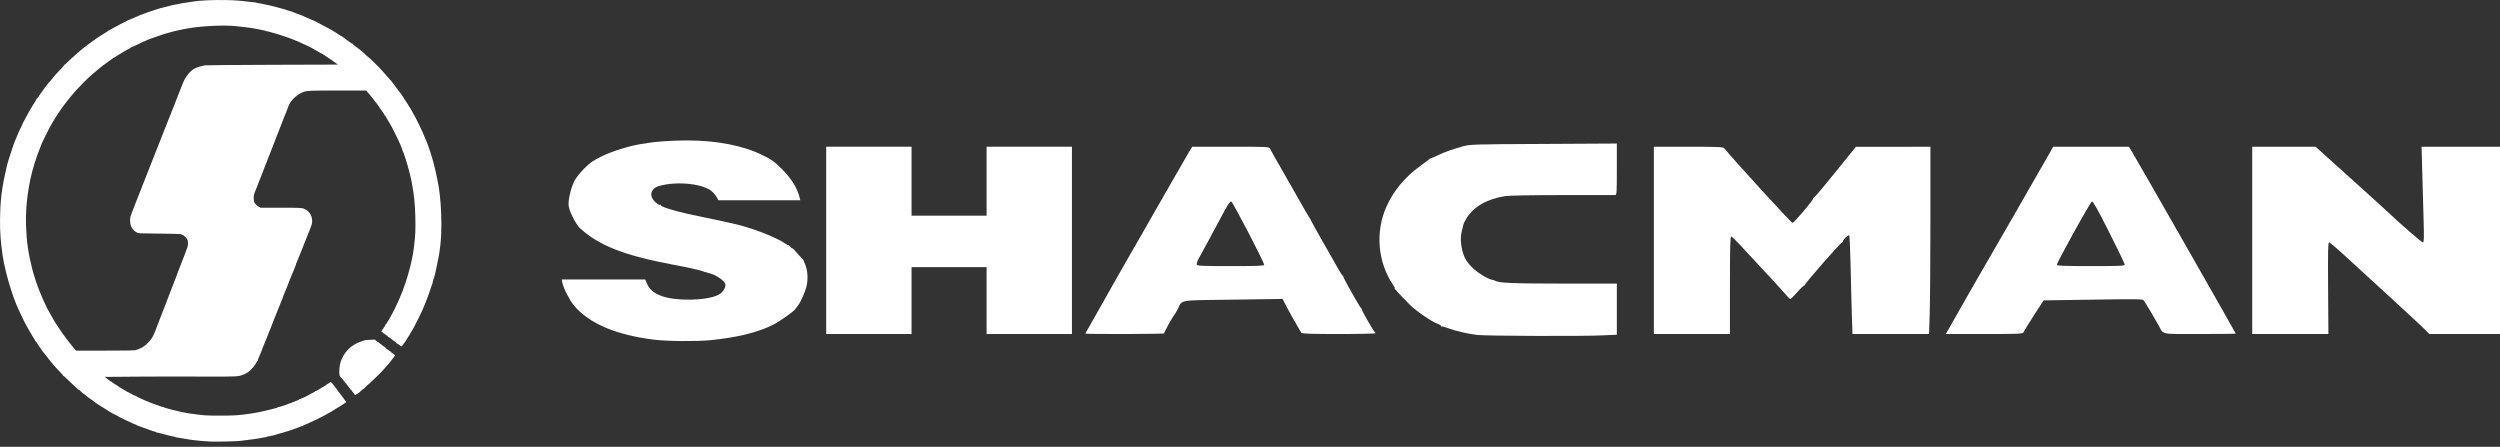 <?xml version="1.0" encoding="UTF-8"?> <svg xmlns="http://www.w3.org/2000/svg" width="235" height="42" viewBox="0 0 235 42" fill="none"><rect x="0" y="0" width="235" height="42" fill="#333333" stroke="none"/><path d="M19.776 41.505C19.333 41.485 18.992 41.455 18.254 41.376C17.896 41.336 17.674 41.303 17.178 41.21C16.959 41.17 16.711 41.13 16.622 41.12C16.536 41.111 16.456 41.087 16.446 41.074C16.436 41.057 16.397 41.044 16.354 41.044C16.284 41.044 15.529 40.859 15.059 40.726C14.95 40.696 14.811 40.663 14.755 40.657C14.695 40.647 14.646 40.627 14.646 40.61C14.646 40.594 14.619 40.58 14.589 40.58C14.53 40.58 14.351 40.527 14.199 40.461C14.146 40.438 14.056 40.408 14 40.395C13.947 40.382 13.888 40.362 13.868 40.348C13.851 40.332 13.748 40.295 13.643 40.266C13.537 40.236 13.411 40.189 13.361 40.163C13.312 40.136 13.255 40.117 13.236 40.117C13.219 40.117 13.139 40.087 13.063 40.05C12.991 40.014 12.904 39.984 12.875 39.984C12.848 39.984 12.825 39.971 12.825 39.951C12.825 39.934 12.805 39.918 12.782 39.918C12.755 39.918 12.693 39.898 12.64 39.871C12.587 39.845 12.484 39.798 12.411 39.769C12.338 39.739 12.067 39.609 11.809 39.484C11.554 39.358 11.325 39.255 11.309 39.255C11.289 39.255 11.269 39.245 11.263 39.232C11.259 39.215 11.15 39.152 11.021 39.089C10.895 39.026 10.783 38.963 10.773 38.953C10.749 38.927 10.627 38.881 10.601 38.884C10.584 38.887 10.574 38.877 10.574 38.864C10.574 38.847 10.508 38.808 10.425 38.771C10.342 38.738 10.276 38.698 10.276 38.685C10.276 38.672 10.26 38.659 10.243 38.659C10.223 38.659 10.177 38.629 10.14 38.596C10.101 38.559 10.002 38.496 9.919 38.453C9.836 38.413 9.737 38.35 9.7 38.321C9.664 38.288 9.617 38.261 9.594 38.261C9.574 38.261 9.538 38.238 9.515 38.211C9.492 38.181 9.425 38.138 9.366 38.109C9.306 38.082 9.227 38.029 9.19 37.996C9.151 37.959 9.104 37.93 9.085 37.93C9.068 37.93 9.051 37.916 9.051 37.897C9.051 37.88 9.028 37.863 9.002 37.863C8.975 37.863 8.952 37.853 8.952 37.837C8.952 37.824 8.893 37.777 8.82 37.731C8.747 37.684 8.687 37.638 8.687 37.625C8.687 37.608 8.664 37.598 8.638 37.598C8.611 37.598 8.588 37.585 8.588 37.572C8.588 37.555 8.548 37.522 8.499 37.496C8.446 37.469 8.376 37.423 8.34 37.39C8.303 37.356 8.161 37.244 8.025 37.141C7.751 36.936 7.655 36.856 7.552 36.747C7.516 36.704 7.466 36.671 7.446 36.671C7.426 36.671 7.38 36.637 7.343 36.598C7.307 36.555 7.188 36.449 7.082 36.356C6.83 36.137 6.559 35.885 6.221 35.554C6.069 35.408 5.937 35.295 5.927 35.306C5.917 35.315 5.907 35.299 5.907 35.272C5.907 35.246 5.827 35.15 5.731 35.06C5.639 34.968 5.457 34.775 5.328 34.633C5.202 34.487 5.066 34.335 5.03 34.298C4.993 34.258 4.927 34.179 4.881 34.119C4.834 34.063 4.768 33.983 4.732 33.944C4.695 33.904 4.533 33.695 4.374 33.483C4.212 33.271 4.053 33.072 4.017 33.039C3.984 33.009 3.954 32.969 3.954 32.953C3.954 32.93 3.702 32.572 3.59 32.439C3.573 32.416 3.557 32.39 3.557 32.38C3.557 32.35 3.348 32.052 3.318 32.038C3.302 32.032 3.292 32.012 3.292 31.992C3.292 31.976 3.259 31.913 3.219 31.856C3.176 31.797 3.126 31.72 3.106 31.684C3.007 31.498 2.918 31.349 2.885 31.306C2.845 31.256 2.832 31.237 2.65 30.899C2.58 30.766 2.504 30.634 2.484 30.607C2.415 30.521 1.815 29.285 1.647 28.884C1.62 28.821 1.571 28.705 1.534 28.626C1.501 28.549 1.471 28.47 1.471 28.45C1.471 28.43 1.435 28.337 1.392 28.245C1.349 28.149 1.296 28.019 1.279 27.956C1.259 27.893 1.163 27.602 1.064 27.31C0.733 26.346 0.379 24.921 0.246 24.014C0.061 22.751 -0.012 21.741 0.002 20.601C0.018 19.034 0.16 17.761 0.485 16.326C0.558 16.008 0.627 15.684 0.644 15.607C0.66 15.531 0.697 15.399 0.723 15.309C0.75 15.223 0.806 15.038 0.846 14.902C0.912 14.676 1.124 14.02 1.256 13.643C1.286 13.56 1.329 13.45 1.352 13.394C1.379 13.341 1.425 13.229 1.455 13.146C1.488 13.063 1.554 12.897 1.607 12.778C1.66 12.659 1.703 12.549 1.703 12.539C1.703 12.519 1.825 12.261 2.193 11.489C2.223 11.426 2.256 11.366 2.269 11.356C2.279 11.347 2.362 11.191 2.454 11.008C2.547 10.826 2.653 10.624 2.693 10.561C2.729 10.498 2.792 10.389 2.828 10.323C2.865 10.256 2.938 10.134 2.994 10.054C3.047 9.971 3.093 9.889 3.093 9.869C3.093 9.849 3.106 9.832 3.123 9.832C3.14 9.832 3.166 9.799 3.179 9.759C3.192 9.716 3.242 9.63 3.295 9.567C3.345 9.504 3.398 9.408 3.411 9.358C3.421 9.305 3.454 9.256 3.48 9.246C3.504 9.236 3.58 9.143 3.649 9.04C3.715 8.938 3.785 8.838 3.805 8.815C3.821 8.792 3.858 8.752 3.881 8.726C3.901 8.699 3.921 8.659 3.921 8.639C3.921 8.623 3.937 8.606 3.954 8.606C3.974 8.606 3.987 8.586 3.987 8.56C3.987 8.533 4.01 8.507 4.037 8.494C4.063 8.484 4.086 8.454 4.086 8.424C4.086 8.398 4.103 8.374 4.119 8.374C4.139 8.374 4.152 8.358 4.152 8.338C4.152 8.318 4.202 8.245 4.262 8.176C4.318 8.109 4.391 8.02 4.417 7.98C4.444 7.937 4.503 7.864 4.55 7.814C4.805 7.533 5.013 7.284 5.013 7.264C5.013 7.254 5.04 7.221 5.073 7.188C5.102 7.155 5.241 7.003 5.377 6.85C5.513 6.701 5.708 6.492 5.811 6.39C5.913 6.287 6.006 6.174 6.019 6.141C6.029 6.108 6.049 6.088 6.059 6.098C6.069 6.108 6.225 5.969 6.407 5.787C6.585 5.608 6.741 5.459 6.748 5.459C6.767 5.459 7.045 5.207 7.198 5.054C7.264 4.985 7.337 4.929 7.353 4.929C7.373 4.929 7.423 4.885 7.466 4.829C7.509 4.776 7.555 4.73 7.572 4.73C7.585 4.73 7.625 4.703 7.658 4.673C7.694 4.64 7.744 4.597 7.767 4.581C7.79 4.561 7.856 4.511 7.913 4.465C7.966 4.418 8.055 4.352 8.108 4.316C8.158 4.279 8.227 4.223 8.264 4.193C8.297 4.16 8.34 4.133 8.356 4.133C8.376 4.133 8.389 4.12 8.389 4.1C8.389 4.084 8.406 4.067 8.423 4.067C8.459 4.067 8.502 4.034 8.624 3.928C8.658 3.895 8.701 3.868 8.714 3.868C8.73 3.868 8.77 3.838 8.803 3.802C8.836 3.766 8.883 3.736 8.909 3.736C8.932 3.736 8.952 3.722 8.952 3.706C8.952 3.679 9.012 3.636 9.303 3.454C9.363 3.418 9.541 3.305 9.697 3.206C9.856 3.106 10.011 3.007 10.048 2.987C10.081 2.967 10.14 2.924 10.177 2.891C10.213 2.858 10.243 2.844 10.243 2.861C10.243 2.878 10.256 2.874 10.27 2.851C10.283 2.831 10.418 2.748 10.574 2.669C10.73 2.586 10.951 2.47 11.071 2.407C11.19 2.341 11.316 2.275 11.352 2.255C11.388 2.235 11.554 2.155 11.716 2.076C11.882 1.996 12.021 1.92 12.024 1.907C12.031 1.893 12.057 1.88 12.084 1.88C12.113 1.88 12.232 1.834 12.355 1.777C12.6 1.665 12.6 1.665 12.957 1.516C13.093 1.459 13.232 1.4 13.262 1.383C13.295 1.363 13.351 1.35 13.384 1.35C13.421 1.35 13.46 1.337 13.47 1.317C13.48 1.3 13.514 1.284 13.54 1.284C13.566 1.284 13.652 1.254 13.725 1.218C13.802 1.181 13.878 1.151 13.898 1.151C13.917 1.151 14.007 1.121 14.099 1.088C14.189 1.052 14.377 0.992 14.513 0.949C14.649 0.909 14.778 0.866 14.794 0.856C14.814 0.843 14.91 0.813 15.01 0.79C15.212 0.747 15.414 0.694 15.539 0.654C15.586 0.638 15.705 0.608 15.804 0.588C15.903 0.568 16.016 0.538 16.052 0.522C16.089 0.505 16.172 0.485 16.234 0.475C16.297 0.469 16.506 0.429 16.698 0.389C17.075 0.31 17.188 0.29 17.741 0.21C17.942 0.18 18.158 0.147 18.221 0.137C18.763 0.045 20.124 -0.018 21.167 0.005C22.044 0.021 22.464 0.051 23.384 0.161C23.54 0.177 23.748 0.2 23.848 0.21C23.947 0.22 24.06 0.24 24.096 0.257C24.132 0.273 24.228 0.293 24.311 0.303C24.46 0.323 24.659 0.359 24.94 0.422C25.023 0.442 25.165 0.472 25.255 0.489C25.473 0.532 25.658 0.575 25.801 0.618C25.864 0.638 26.036 0.684 26.181 0.721C26.413 0.783 26.542 0.817 26.728 0.87C26.774 0.883 26.92 0.933 27.075 0.986C27.251 1.049 27.383 1.085 27.433 1.085C27.462 1.085 27.489 1.102 27.489 1.118C27.489 1.138 27.519 1.151 27.555 1.151C27.591 1.151 27.654 1.168 27.698 1.191C27.85 1.267 27.886 1.284 27.929 1.284C27.952 1.284 28.035 1.314 28.111 1.35C28.184 1.387 28.26 1.416 28.28 1.416C28.297 1.416 28.366 1.446 28.439 1.479C28.608 1.565 28.873 1.681 28.896 1.681C28.906 1.681 29.041 1.741 29.197 1.814C29.352 1.887 29.502 1.946 29.528 1.946C29.555 1.946 29.574 1.963 29.574 1.98C29.574 1.999 29.604 2.013 29.637 2.013C29.674 2.013 29.707 2.023 29.713 2.039C29.72 2.053 29.925 2.165 30.17 2.288C30.415 2.414 30.693 2.559 30.782 2.609C30.875 2.662 31.001 2.732 31.064 2.762C31.127 2.795 31.253 2.871 31.342 2.931C31.428 2.99 31.514 3.04 31.527 3.04C31.541 3.04 31.617 3.09 31.696 3.153C31.772 3.215 31.848 3.262 31.862 3.255C31.872 3.245 31.908 3.269 31.941 3.305C31.974 3.341 32.017 3.371 32.037 3.371C32.077 3.371 32.332 3.54 32.348 3.58C32.355 3.593 32.375 3.603 32.391 3.603C32.408 3.603 32.451 3.63 32.484 3.663C32.583 3.752 32.633 3.789 32.772 3.878C32.841 3.925 32.937 3.994 32.984 4.031C33.03 4.067 33.086 4.1 33.109 4.1C33.129 4.1 33.149 4.113 33.149 4.127C33.149 4.14 33.229 4.213 33.321 4.282C33.417 4.355 33.504 4.425 33.507 4.441C33.513 4.455 33.537 4.465 33.56 4.465C33.58 4.465 33.619 4.494 33.646 4.531C33.672 4.567 33.709 4.597 33.728 4.597C33.748 4.597 33.798 4.63 33.834 4.673C33.871 4.713 34 4.822 34.119 4.912C34.242 5.005 34.338 5.094 34.341 5.117C34.341 5.137 34.387 5.184 34.44 5.217C34.496 5.247 34.539 5.286 34.539 5.3C34.539 5.313 34.553 5.326 34.573 5.326C34.599 5.326 34.99 5.691 35.185 5.893C35.251 5.962 35.43 6.138 35.523 6.227C35.572 6.277 35.708 6.42 35.821 6.542C35.933 6.665 36.112 6.864 36.218 6.979C36.446 7.231 36.549 7.347 36.658 7.48C36.704 7.536 36.774 7.616 36.817 7.659C36.857 7.702 36.89 7.745 36.89 7.758C36.89 7.771 36.91 7.801 36.933 7.824C36.953 7.848 37.006 7.911 37.045 7.964C37.085 8.017 37.164 8.119 37.217 8.192C37.274 8.265 37.409 8.451 37.522 8.606C37.635 8.762 37.74 8.895 37.754 8.898C37.77 8.905 37.783 8.931 37.783 8.958C37.783 8.984 37.8 9.004 37.817 9.004C37.836 9.004 37.85 9.021 37.85 9.04C37.85 9.07 38.032 9.355 38.349 9.822C38.403 9.899 38.446 9.975 38.446 9.991C38.446 10.011 38.459 10.031 38.475 10.038C38.492 10.041 38.541 10.124 38.591 10.213C38.638 10.306 38.743 10.492 38.823 10.627C39.134 11.148 39.717 12.367 40.001 13.079C40.17 13.504 40.2 13.576 40.236 13.649C40.253 13.682 40.266 13.726 40.266 13.745C40.266 13.765 40.286 13.828 40.312 13.884C40.336 13.944 40.398 14.126 40.448 14.289C40.498 14.454 40.581 14.723 40.633 14.885C40.809 15.435 41.1 16.721 41.239 17.569C41.401 18.56 41.491 19.839 41.491 21.144C41.491 22.536 41.355 23.725 41.037 25.107C40.971 25.389 40.905 25.697 40.888 25.786C40.868 25.879 40.835 26.005 40.812 26.068C40.72 26.33 40.663 26.518 40.663 26.575C40.663 26.605 40.65 26.658 40.633 26.691C40.6 26.757 40.468 27.138 40.432 27.277C40.405 27.377 40.336 27.565 40.2 27.923C40.16 28.023 40.094 28.202 40.054 28.321C40.011 28.44 39.938 28.613 39.889 28.709C39.842 28.805 39.803 28.897 39.803 28.914C39.803 28.947 39.621 29.358 39.568 29.447C39.551 29.474 39.521 29.534 39.505 29.58C39.425 29.762 39.131 30.342 39.108 30.359C39.094 30.369 39.071 30.415 39.058 30.465C39.048 30.518 39.018 30.581 38.995 30.607C38.972 30.634 38.886 30.783 38.806 30.938C38.727 31.091 38.634 31.247 38.604 31.283C38.571 31.32 38.545 31.366 38.545 31.389C38.545 31.412 38.525 31.452 38.502 31.475C38.462 31.512 38.34 31.71 38.138 32.048C38.114 32.085 38.081 32.128 38.062 32.148C38.045 32.164 37.989 32.244 37.939 32.323C37.754 32.612 37.767 32.608 37.555 32.443C37.452 32.363 37.35 32.297 37.33 32.297C37.307 32.297 37.287 32.284 37.287 32.264C37.287 32.247 37.217 32.184 37.131 32.125C37.042 32.068 36.953 31.999 36.929 31.976C36.906 31.952 36.843 31.909 36.79 31.876C36.734 31.846 36.691 31.806 36.691 31.793C36.691 31.78 36.678 31.767 36.658 31.767C36.642 31.767 36.598 31.74 36.562 31.71C36.529 31.677 36.466 31.624 36.423 31.591C36.38 31.558 36.3 31.495 36.244 31.452C36.191 31.406 36.125 31.369 36.105 31.369C36.082 31.369 36.062 31.356 36.062 31.336C36.062 31.32 36.013 31.27 35.95 31.23L35.837 31.157L35.976 30.955C36.178 30.657 36.191 30.63 36.231 30.534C36.251 30.488 36.287 30.438 36.314 30.428C36.34 30.418 36.36 30.388 36.36 30.359C36.36 30.332 36.37 30.309 36.387 30.309C36.4 30.309 36.446 30.239 36.489 30.153C36.535 30.064 36.589 29.971 36.612 29.944C36.648 29.898 36.867 29.497 37.069 29.099C37.224 28.798 37.512 28.172 37.535 28.089C37.548 28.043 37.611 27.897 37.674 27.764C37.797 27.503 37.81 27.473 38.128 26.548C38.323 25.975 38.575 25.067 38.677 24.56C38.697 24.451 38.727 24.308 38.743 24.245C38.856 23.802 38.998 22.652 39.038 21.876C39.078 21.051 39.031 19.501 38.942 18.722C38.826 17.721 38.697 17.009 38.475 16.138C38.32 15.515 37.906 14.223 37.846 14.159C37.83 14.14 37.817 14.107 37.817 14.08C37.817 14.053 37.797 13.987 37.77 13.931C37.747 13.871 37.691 13.742 37.651 13.643C37.476 13.205 36.79 11.817 36.694 11.701C36.678 11.681 36.632 11.598 36.592 11.519C36.552 11.439 36.459 11.287 36.39 11.184C36.317 11.078 36.261 10.982 36.261 10.966C36.261 10.949 36.231 10.909 36.198 10.869C36.165 10.833 36.108 10.753 36.079 10.691C36.046 10.627 36.009 10.571 35.999 10.561C35.989 10.551 35.933 10.478 35.88 10.396C35.784 10.253 35.768 10.23 35.675 10.117C35.652 10.091 35.632 10.058 35.632 10.044C35.632 10.011 35.341 9.624 35.231 9.508C35.202 9.478 35.172 9.435 35.165 9.415C35.152 9.372 34.963 9.14 34.837 9.007C34.794 8.961 34.758 8.911 34.765 8.898C34.768 8.881 34.758 8.871 34.741 8.871C34.725 8.871 34.649 8.789 34.573 8.689L34.434 8.507H31.842C29.247 8.507 28.909 8.52 28.581 8.626C28.373 8.696 28.015 8.881 27.995 8.931C27.985 8.951 27.959 8.971 27.933 8.971C27.909 8.971 27.873 8.997 27.856 9.03C27.837 9.06 27.82 9.074 27.82 9.06C27.82 9.037 27.479 9.372 27.406 9.471C27.27 9.65 27.161 9.839 27.118 9.965C26.963 10.409 26.896 10.581 26.711 11.008C26.678 11.081 26.612 11.254 26.562 11.39C26.456 11.678 26.34 11.973 26.301 12.069C26.284 12.105 26.248 12.195 26.221 12.268C26.069 12.665 25.92 13.043 25.88 13.136C25.854 13.192 25.834 13.248 25.834 13.262C25.834 13.272 25.692 13.643 25.516 14.083C25.341 14.524 25.149 15.011 25.089 15.167C25.029 15.322 24.91 15.627 24.824 15.846C24.738 16.065 24.609 16.399 24.536 16.592C24.391 16.969 24.175 17.513 24.079 17.751C23.848 18.314 23.841 18.344 23.854 18.662C23.864 18.944 23.871 18.977 23.98 19.133C24.063 19.256 24.156 19.335 24.295 19.415L24.493 19.524H26.297C28.015 19.524 28.492 19.544 28.535 19.61C28.545 19.627 28.581 19.64 28.618 19.64C28.651 19.64 28.681 19.656 28.681 19.673C28.681 19.693 28.71 19.706 28.747 19.706C28.783 19.706 28.813 19.716 28.813 19.733C28.813 19.746 28.859 19.786 28.912 19.822C29.038 19.905 29.217 20.17 29.286 20.382C29.316 20.471 29.343 20.647 29.343 20.773C29.343 21.051 29.343 21.051 28.763 22.489C28.608 22.88 28.426 23.338 28.363 23.5C28.297 23.666 28.217 23.864 28.184 23.947C27.942 24.554 27.883 24.699 27.853 24.749C27.833 24.782 27.82 24.832 27.82 24.858C27.82 24.885 27.79 24.964 27.754 25.031C27.717 25.1 27.688 25.173 27.688 25.196C27.688 25.22 27.658 25.302 27.625 25.379C27.588 25.458 27.522 25.617 27.472 25.736C27.36 26.018 27.261 26.25 27.188 26.422C27.151 26.502 27.125 26.578 27.125 26.598C27.125 26.614 27.095 26.694 27.062 26.77C27.026 26.85 26.936 27.068 26.86 27.261C26.784 27.453 26.695 27.672 26.658 27.748C26.625 27.827 26.595 27.907 26.595 27.927C26.595 27.947 26.575 28.009 26.549 28.066C26.483 28.225 26.44 28.331 26.258 28.785C26.168 29.013 26.059 29.282 26.016 29.381C25.973 29.481 25.854 29.779 25.751 30.044C25.652 30.309 25.539 30.594 25.503 30.683C25.39 30.955 25.314 31.144 25.188 31.469C25.122 31.641 25.026 31.879 24.977 31.999C24.924 32.118 24.857 32.28 24.828 32.363C24.794 32.446 24.741 32.575 24.705 32.655C24.672 32.731 24.642 32.81 24.642 32.83C24.642 32.85 24.622 32.913 24.596 32.969C24.569 33.029 24.51 33.172 24.46 33.291C24.41 33.41 24.334 33.589 24.291 33.692C24.248 33.795 24.212 33.897 24.212 33.917C24.212 33.937 24.199 33.954 24.182 33.954C24.166 33.954 24.139 33.987 24.126 34.03C24.103 34.109 23.914 34.394 23.874 34.411C23.858 34.417 23.848 34.437 23.848 34.457C23.848 34.49 23.398 34.948 23.364 34.948C23.355 34.948 23.282 34.994 23.202 35.047C23.123 35.103 23.05 35.146 23.04 35.146C23.027 35.146 22.957 35.173 22.878 35.209C22.428 35.408 22.239 35.415 18.783 35.398C17.098 35.388 14.397 35.392 12.782 35.405L9.843 35.428L10.018 35.561C10.114 35.633 10.213 35.713 10.236 35.736C10.263 35.759 10.329 35.803 10.385 35.832C10.445 35.862 10.498 35.895 10.508 35.908C10.534 35.945 10.932 36.207 10.965 36.207C10.978 36.207 11.021 36.233 11.057 36.266C11.124 36.326 11.273 36.429 11.385 36.492C11.421 36.511 11.504 36.558 11.57 36.594C11.637 36.634 11.726 36.684 11.769 36.71C11.812 36.733 11.885 36.78 11.928 36.813C11.971 36.843 12.027 36.869 12.054 36.869C12.08 36.869 12.13 36.899 12.17 36.936C12.209 36.969 12.249 36.992 12.266 36.985C12.279 36.975 12.309 36.989 12.335 37.012C12.388 37.065 12.666 37.201 12.719 37.201C12.742 37.201 12.759 37.217 12.759 37.237C12.759 37.254 12.772 37.264 12.789 37.25C12.805 37.24 12.838 37.25 12.865 37.274C12.908 37.317 12.961 37.343 13.189 37.443C13.252 37.472 13.421 37.549 13.563 37.612C13.702 37.678 13.838 37.731 13.861 37.731C13.884 37.731 13.917 37.744 13.937 37.761C13.967 37.787 14.129 37.853 14.546 37.996C14.665 38.039 14.791 38.082 14.828 38.099C15.046 38.188 15.268 38.261 15.331 38.261C15.37 38.261 15.41 38.274 15.42 38.291C15.43 38.307 15.52 38.337 15.612 38.36C15.708 38.38 15.817 38.41 15.854 38.427C15.937 38.46 16.387 38.576 16.632 38.626C16.731 38.649 16.867 38.678 16.93 38.695C17.128 38.745 17.565 38.831 17.807 38.864C19.187 39.056 19.313 39.066 20.505 39.069C21.805 39.073 22.299 39.05 23.004 38.953C23.278 38.917 23.553 38.877 23.616 38.871C23.679 38.864 23.815 38.841 23.914 38.821C24.013 38.801 24.179 38.771 24.278 38.755C24.377 38.735 24.513 38.708 24.576 38.692C24.639 38.675 24.781 38.645 24.89 38.622C25.069 38.586 25.658 38.44 25.976 38.354C26.042 38.334 26.099 38.307 26.099 38.291C26.099 38.274 26.135 38.261 26.181 38.261C26.258 38.261 26.738 38.115 26.943 38.029C26.999 38.006 27.088 37.969 27.141 37.946C27.198 37.923 27.29 37.893 27.347 37.88C27.406 37.87 27.462 37.843 27.472 37.827C27.486 37.81 27.515 37.797 27.542 37.797C27.568 37.797 27.688 37.754 27.803 37.698C27.919 37.645 28.032 37.598 28.052 37.598C28.068 37.598 28.085 37.585 28.085 37.565C28.085 37.549 28.108 37.532 28.134 37.532C28.161 37.532 28.29 37.482 28.422 37.419C28.555 37.36 28.697 37.297 28.74 37.287C28.78 37.274 28.813 37.247 28.813 37.23C28.813 37.214 28.843 37.201 28.879 37.201C28.916 37.201 28.945 37.191 28.945 37.174C28.945 37.161 28.995 37.131 29.055 37.105C29.111 37.078 29.2 37.032 29.25 36.995C29.296 36.962 29.359 36.936 29.389 36.936C29.419 36.936 29.442 36.922 29.442 36.903C29.442 36.886 29.465 36.869 29.492 36.869C29.518 36.869 29.571 36.84 29.607 36.803C29.644 36.767 29.7 36.737 29.733 36.737C29.766 36.737 29.826 36.707 29.866 36.671C29.905 36.634 29.958 36.604 29.988 36.604C30.015 36.604 30.038 36.591 30.038 36.571C30.038 36.555 30.061 36.538 30.087 36.538C30.114 36.538 30.137 36.525 30.137 36.511C30.137 36.498 30.177 36.468 30.23 36.445C30.279 36.425 30.365 36.376 30.418 36.339C30.475 36.303 30.551 36.26 30.594 36.24C30.634 36.223 30.667 36.197 30.667 36.18C30.667 36.167 30.733 36.12 30.816 36.081C30.898 36.041 30.965 35.995 30.965 35.981C30.965 35.965 31.001 35.935 31.044 35.915C31.127 35.879 31.123 35.872 31.921 36.952C31.974 37.025 32.047 37.115 32.08 37.154C32.113 37.191 32.156 37.244 32.173 37.274C32.193 37.303 32.285 37.433 32.378 37.562L32.55 37.794L32.474 37.853C32.315 37.973 31.805 38.297 31.547 38.437C31.454 38.49 31.375 38.543 31.368 38.562C31.362 38.579 31.335 38.592 31.312 38.592C31.289 38.592 31.262 38.602 31.256 38.619C31.246 38.645 31.173 38.688 30.782 38.891C30.637 38.97 30.494 39.05 30.468 39.069C30.409 39.116 29.343 39.633 29.045 39.762C28.982 39.788 28.863 39.842 28.78 39.878C28.697 39.914 28.598 39.954 28.558 39.964C28.515 39.977 28.482 40.004 28.482 40.02C28.482 40.037 28.452 40.05 28.416 40.05C28.379 40.05 28.323 40.063 28.29 40.08C28.214 40.12 28.091 40.166 27.952 40.216C27.89 40.239 27.807 40.269 27.77 40.282C27.734 40.299 27.608 40.342 27.489 40.382C27.37 40.421 27.244 40.464 27.208 40.481C27.171 40.494 27.069 40.527 26.976 40.55C26.887 40.57 26.797 40.6 26.777 40.61C26.741 40.63 26.436 40.719 26.099 40.802C25.98 40.836 25.877 40.869 25.867 40.879C25.857 40.892 25.791 40.912 25.718 40.922C25.645 40.935 25.519 40.961 25.437 40.981C25.354 41.001 25.231 41.024 25.162 41.034C25.096 41.044 25.029 41.064 25.02 41.081C25.01 41.097 24.95 41.111 24.884 41.111C24.818 41.111 24.718 41.124 24.662 41.144C24.483 41.2 23.176 41.386 22.524 41.448C22.034 41.495 20.349 41.528 19.776 41.505ZM12.693 32.926C12.775 32.907 12.875 32.877 12.918 32.86C12.957 32.84 13.024 32.814 13.067 32.797C13.341 32.681 13.454 32.625 13.454 32.602C13.454 32.589 13.494 32.559 13.547 32.539C13.659 32.489 14.079 32.068 14.225 31.86C14.318 31.73 14.473 31.422 14.579 31.154C14.659 30.952 14.953 30.18 15.069 29.878C15.178 29.58 16.221 26.886 16.403 26.426C16.44 26.336 16.496 26.187 16.536 26.094C16.572 25.998 16.622 25.859 16.645 25.786C16.668 25.713 16.771 25.445 16.873 25.19C16.976 24.935 17.194 24.368 17.363 23.931C17.645 23.192 17.668 23.119 17.671 22.887C17.671 22.672 17.661 22.615 17.575 22.459C17.522 22.363 17.443 22.267 17.403 22.247C17.36 22.228 17.327 22.201 17.327 22.184C17.327 22.161 17.214 22.105 16.979 22.006C16.943 21.989 16.043 21.969 14.977 21.959C13.07 21.943 13.037 21.939 12.885 21.87C12.673 21.77 12.441 21.532 12.335 21.303C12.232 21.081 12.196 20.634 12.259 20.379C12.282 20.289 12.444 19.849 12.626 19.391C12.805 18.937 13.096 18.198 13.272 17.751C13.447 17.304 13.739 16.568 13.917 16.111C14.695 14.14 15.152 12.983 15.407 12.334C15.556 11.953 15.698 11.595 15.721 11.539C15.745 11.486 15.817 11.297 15.887 11.124C15.953 10.952 16.029 10.767 16.052 10.71C16.076 10.657 16.224 10.283 16.38 9.882C16.913 8.51 17.191 7.808 17.277 7.619C17.512 7.109 17.916 6.635 18.273 6.453C18.363 6.41 18.442 6.37 18.452 6.37C18.462 6.37 18.499 6.35 18.535 6.33C18.601 6.297 18.932 6.211 19.263 6.145C19.366 6.125 21.746 6.105 25.596 6.091L31.766 6.072L31.62 5.969C31.541 5.913 31.345 5.77 31.18 5.654C31.017 5.535 30.796 5.386 30.693 5.326C30.587 5.263 30.501 5.2 30.501 5.187C30.501 5.17 30.485 5.16 30.465 5.16C30.445 5.16 30.269 5.064 30.074 4.948C29.76 4.76 29.051 4.365 29.025 4.365C29.018 4.365 28.833 4.279 28.608 4.173C28.383 4.067 28.134 3.951 28.052 3.918C27.969 3.885 27.843 3.832 27.77 3.802C27.27 3.58 25.993 3.156 25.486 3.037C25.397 3.017 25.288 2.987 25.245 2.97C25.202 2.954 25.135 2.94 25.096 2.94C25.053 2.94 25.006 2.927 24.99 2.911C24.97 2.897 24.861 2.864 24.741 2.844C24.622 2.821 24.467 2.791 24.394 2.772C24.179 2.725 23.547 2.612 23.384 2.596C23.302 2.586 23.05 2.556 22.822 2.53C22.593 2.503 22.246 2.463 22.044 2.447C20.958 2.341 18.76 2.457 17.608 2.679C17.499 2.699 17.343 2.728 17.261 2.742C17.178 2.758 17.039 2.785 16.946 2.805C16.757 2.838 16.076 3.01 15.804 3.09C15.705 3.119 15.566 3.159 15.496 3.176C15.427 3.192 15.347 3.219 15.314 3.235C15.284 3.252 15.056 3.331 14.811 3.411C14.146 3.633 13.775 3.772 13.719 3.819C13.692 3.842 13.626 3.868 13.573 3.881C13.52 3.895 13.229 4.031 12.924 4.183C12.617 4.335 12.358 4.451 12.348 4.438C12.338 4.428 12.329 4.435 12.329 4.455C12.329 4.471 12.249 4.521 12.156 4.567C12.06 4.61 11.974 4.654 11.964 4.663C11.944 4.687 11.809 4.763 11.683 4.826C11.63 4.852 11.577 4.885 11.567 4.895C11.557 4.909 11.491 4.952 11.418 4.991C11.243 5.084 11.196 5.114 10.915 5.3C10.783 5.389 10.673 5.449 10.673 5.435C10.673 5.419 10.66 5.426 10.647 5.442C10.624 5.479 10.505 5.565 9.995 5.923C9.849 6.025 9.7 6.135 9.664 6.164C9.627 6.194 9.412 6.37 9.184 6.555C8.691 6.956 8.204 7.394 7.85 7.761C7.188 8.441 7.052 8.586 6.681 9.037C5.708 10.207 4.92 11.423 4.315 12.682C4.189 12.947 4.04 13.248 3.987 13.354C3.931 13.46 3.888 13.563 3.888 13.58C3.888 13.6 3.861 13.676 3.825 13.752C3.682 14.07 3.424 14.786 3.249 15.349C2.683 17.155 2.388 19.275 2.444 21.147C2.491 22.662 2.66 23.858 3.044 25.339C3.202 25.962 3.494 26.83 3.768 27.499C3.987 28.036 4.311 28.752 4.358 28.808C4.378 28.831 4.381 28.851 4.371 28.851C4.358 28.851 4.364 28.871 4.384 28.894C4.404 28.914 4.546 29.172 4.702 29.464C4.857 29.756 5.033 30.07 5.093 30.16C5.152 30.253 5.294 30.475 5.414 30.657C5.86 31.359 6.526 32.244 7.082 32.883L7.148 32.96H9.846C11.511 32.96 12.6 32.946 12.693 32.926Z" fill="white"></path><path d="M33.348 37.108C33.348 37.075 33.259 36.952 33.143 36.83C33.09 36.777 33.05 36.717 33.05 36.7C33.05 36.684 33.027 36.661 33.001 36.648C32.971 36.638 32.928 36.591 32.901 36.541C32.878 36.495 32.805 36.399 32.739 36.326C32.673 36.257 32.62 36.19 32.62 36.177C32.62 36.167 32.587 36.121 32.544 36.074C32.504 36.028 32.418 35.925 32.355 35.842C32.216 35.66 32.123 35.551 32.057 35.484C31.918 35.345 31.892 35.263 31.892 34.991C31.892 34.663 31.941 34.262 32.014 34.036C32.302 33.112 33.02 32.396 33.96 32.095C34.09 32.055 34.219 32.009 34.252 31.992C34.285 31.976 34.52 31.952 34.771 31.942L35.231 31.923L35.38 32.042C35.46 32.111 35.543 32.164 35.562 32.164C35.582 32.164 35.599 32.178 35.599 32.194C35.599 32.214 35.658 32.261 35.731 32.3C35.804 32.343 35.864 32.386 35.864 32.403C35.864 32.416 35.904 32.449 35.956 32.476C36.039 32.522 36.198 32.648 36.331 32.778C36.36 32.804 36.393 32.827 36.403 32.827C36.417 32.827 36.473 32.873 36.532 32.927C36.589 32.983 36.655 33.026 36.678 33.026C36.705 33.026 36.724 33.039 36.724 33.059C36.724 33.076 36.794 33.139 36.883 33.198C37.072 33.328 37.122 33.374 37.122 33.424C37.122 33.46 37.009 33.612 36.873 33.758C36.847 33.788 36.824 33.818 36.824 33.831C36.824 33.841 36.791 33.887 36.751 33.934C36.625 34.073 36.549 34.162 36.413 34.335C36.34 34.428 36.225 34.553 36.155 34.62C36.086 34.686 36.029 34.749 36.029 34.762C36.029 34.809 34.626 36.174 34.576 36.174C34.56 36.174 34.474 36.257 34.387 36.356C34.298 36.455 34.212 36.538 34.196 36.538C34.176 36.538 34.133 36.568 34.093 36.604C33.722 36.959 33.348 37.214 33.348 37.108Z" fill="white"></path><path d="M61.495 31.93C57.91 31.495 55.358 30.402 53.947 28.709C53.541 28.215 52.961 27.093 52.865 26.59L52.807 26.271H56.721H60.645L60.828 26.687C61.06 27.209 61.466 27.558 62.172 27.819C63.534 28.331 66.433 28.273 67.535 27.712C67.903 27.529 68.192 27.113 68.192 26.774C68.192 26.436 67.274 25.787 66.588 25.662C66.492 25.642 66.337 25.594 66.26 25.565C65.873 25.41 64.887 25.178 63.264 24.878C58.683 24.017 56.325 23.088 54.527 21.463C54.15 21.115 53.541 19.925 53.454 19.374C53.386 18.88 53.638 17.739 53.957 17.081C54.102 16.771 54.498 16.268 54.894 15.862C55.455 15.301 55.764 15.078 56.605 14.672C57.542 14.217 59.253 13.685 60.268 13.54C60.451 13.511 60.712 13.473 60.847 13.453C61.592 13.308 63.215 13.202 64.568 13.202C67.381 13.202 69.826 13.676 71.662 14.575C72.522 14.991 72.793 15.185 73.508 15.901C74.358 16.752 74.89 17.584 75.132 18.454L75.228 18.822H71.382H67.526L67.41 18.609C67.352 18.484 67.168 18.242 67.004 18.068C66.269 17.294 63.756 16.994 62.007 17.468C61.166 17.69 60.963 18.406 61.582 18.977C61.775 19.161 61.968 19.287 62.017 19.258C62.065 19.219 62.104 19.238 62.104 19.287C62.104 19.47 63.959 19.993 66.124 20.418C67.342 20.66 68.821 20.989 69.41 21.134C71.101 21.579 73.054 22.363 73.827 22.904C73.972 23.011 74.088 23.059 74.088 23.03C74.088 22.992 74.175 23.059 74.281 23.185C74.378 23.311 74.465 23.378 74.474 23.34C74.474 23.291 74.648 23.466 74.871 23.727C75.083 23.978 75.325 24.239 75.383 24.288C75.45 24.346 75.508 24.404 75.518 24.433C75.518 24.462 75.605 24.655 75.692 24.868C75.914 25.4 75.972 26.184 75.827 26.842C75.692 27.451 75.257 28.438 74.967 28.776C74.861 28.893 74.764 29.028 74.745 29.067C74.677 29.231 73.228 30.257 72.677 30.527C71.188 31.263 69.294 31.727 66.752 31.979C65.419 32.104 62.79 32.085 61.495 31.93Z" fill="white"></path><path d="M138.839 31.485C137.921 31.369 136.848 31.117 136.162 30.866C135.834 30.74 135.544 30.663 135.515 30.692C135.486 30.73 135.457 30.701 135.457 30.643C135.457 30.585 135.312 30.498 135.138 30.44C134.606 30.256 133.118 29.241 132.509 28.631C131.717 27.838 130.934 26.996 131.088 27.083C131.156 27.122 131.098 26.986 130.953 26.783C129.513 24.674 129.262 21.811 130.315 19.451C130.982 17.951 132.026 16.684 133.475 15.62C133.901 15.31 134.307 15.01 134.365 14.952C134.432 14.894 134.51 14.855 134.539 14.855C134.568 14.865 134.857 14.739 135.196 14.575C135.863 14.265 136.413 14.072 137.486 13.762C138.192 13.569 138.433 13.559 145.102 13.53L151.983 13.492V15.92C151.983 18.154 151.973 18.338 151.818 18.338C151.722 18.338 149.509 18.338 146.89 18.338C144 18.338 141.874 18.377 141.478 18.435C139.777 18.706 138.53 19.412 137.844 20.534C137.699 20.756 137.563 21.037 137.544 21.163C137.515 21.289 137.448 21.579 137.39 21.821C137.245 22.382 137.332 23.32 137.602 24.017C137.747 24.404 137.969 24.733 138.366 25.119C138.868 25.632 139.844 26.232 140.26 26.3C140.357 26.309 140.482 26.348 140.53 26.387C140.878 26.599 142.144 26.657 146.88 26.657H151.983V29.057V31.465L150.659 31.523C148.813 31.62 139.603 31.581 138.839 31.485Z" fill="white"></path><path d="M77.664 22.595V13.791H81.674H85.685V17.032V20.273H89.213H92.74V17.032V13.791H96.751H100.762V22.595V31.398H96.751H92.74V28.254V25.11H89.213H85.685V28.254V31.398H81.674H77.664V22.595Z" fill="white"></path><path d="M102.018 31.359C102.018 31.33 106.975 22.595 107.333 22.014C107.372 21.937 108.357 20.215 109.517 18.193C110.677 16.171 111.721 14.353 111.846 14.149L112.069 13.791H115.693C119.066 13.791 119.327 13.801 119.385 13.966C119.433 14.101 120.071 15.223 120.477 15.92C120.525 15.997 121.124 17.042 121.801 18.241C122.467 19.441 123.057 20.437 123.086 20.466C123.125 20.495 123.173 20.582 123.202 20.67C123.241 20.757 123.792 21.763 124.439 22.895C125.087 24.036 125.734 25.158 125.869 25.4C126.005 25.642 126.15 25.864 126.198 25.893C126.256 25.922 126.285 25.98 126.275 26.019C126.256 26.106 127.841 28.921 127.938 28.96C127.976 28.979 128.015 29.038 128.015 29.096C128.015 29.241 129.175 31.233 129.31 31.32C129.368 31.359 127.841 31.398 125.927 31.398C123.25 31.398 122.409 31.369 122.332 31.282C122.207 31.117 121.163 29.279 120.825 28.612L120.564 28.099L115.905 28.167C110.629 28.235 111.17 28.148 110.696 29.076C110.571 29.318 110.445 29.531 110.416 29.56C110.281 29.676 109.382 31.291 109.43 31.34C109.459 31.369 107.807 31.388 105.748 31.398C103.699 31.398 102.018 31.388 102.018 31.359ZM118.834 24.897C118.824 24.636 115.876 18.967 115.731 18.938C115.635 18.919 115.441 19.189 115.132 19.76C114.108 21.685 113.074 23.591 112.726 24.22C112.561 24.5 112.465 24.791 112.494 24.868C112.542 24.994 113.016 25.013 115.693 25.013C118.138 25.013 118.834 24.984 118.834 24.897Z" fill="white"></path><path d="M155.462 22.595V13.791H158.709C161.377 13.791 161.985 13.82 162.072 13.927C162.884 14.943 168.374 20.95 168.49 20.95C168.644 20.95 170.48 18.783 170.422 18.677C170.403 18.657 170.48 18.57 170.587 18.493C170.693 18.416 171.611 17.332 172.616 16.075L174.452 13.801H177.961L181.459 13.791V20.641C181.459 24.404 181.43 28.36 181.392 29.444L181.334 31.398H177.738H174.134L174.076 29.686C174.047 28.738 173.989 26.648 173.96 25.042C173.921 23.427 173.863 22.111 173.815 22.111C173.67 22.111 173.244 22.527 173.244 22.662C173.244 22.73 173.206 22.788 173.157 22.788C173.022 22.788 169.62 26.687 169.649 26.793C169.669 26.851 169.659 26.87 169.62 26.832C169.582 26.793 169.292 27.064 168.963 27.441C168.644 27.809 168.345 28.109 168.296 28.109C168.258 28.109 168.142 28.012 168.045 27.896C167.852 27.644 165.619 25.216 164.827 24.384C164.527 24.065 163.957 23.456 163.57 23.03C163.174 22.604 162.797 22.246 162.739 22.227C162.643 22.198 162.614 23.166 162.614 26.793V31.398H159.038H155.462V22.595Z" fill="white"></path><path d="M183.141 30.992C183.266 30.759 183.856 29.724 184.445 28.689C185.035 27.654 185.557 26.735 185.605 26.658C185.779 26.387 192.061 15.455 192.602 14.498L192.998 13.791H196.555H200.111L200.343 14.159C200.614 14.575 210.162 31.301 210.162 31.359C210.162 31.378 208.655 31.398 206.799 31.398C203.02 31.398 203.387 31.475 202.924 30.614C202.576 29.976 201.687 28.476 201.542 28.273C201.416 28.099 201.194 28.099 196.748 28.167L192.099 28.235L191.172 29.666C190.659 30.459 190.225 31.175 190.196 31.253C190.147 31.378 189.654 31.398 186.523 31.398H182.899L183.141 30.992ZM199.725 24.868C199.725 24.791 199.067 23.417 198.256 21.821C197.193 19.702 196.748 18.919 196.642 18.938C196.497 18.967 193.356 24.646 193.346 24.897C193.346 24.984 194.052 25.013 196.535 25.013C199.28 25.013 199.725 24.994 199.725 24.868Z" fill="white"></path><path d="M211.708 22.595V13.791H214.685H217.662L220.938 16.742C222.745 18.367 224.417 19.886 224.659 20.118C225.693 21.105 227.645 22.788 227.751 22.788C227.858 22.788 227.867 22.353 227.819 20.689C227.78 19.528 227.722 17.506 227.693 16.191L227.626 13.791H231.308H235V22.595V31.398H231.675H228.36L227.838 30.875C227.548 30.595 226.234 29.366 224.9 28.148C223.576 26.929 221.721 25.226 220.774 24.365C219.836 23.494 219.015 22.788 218.937 22.788C218.831 22.788 218.822 23.552 218.841 27.093L218.87 31.398H215.284H211.708V22.595Z" fill="white"></path></svg> 